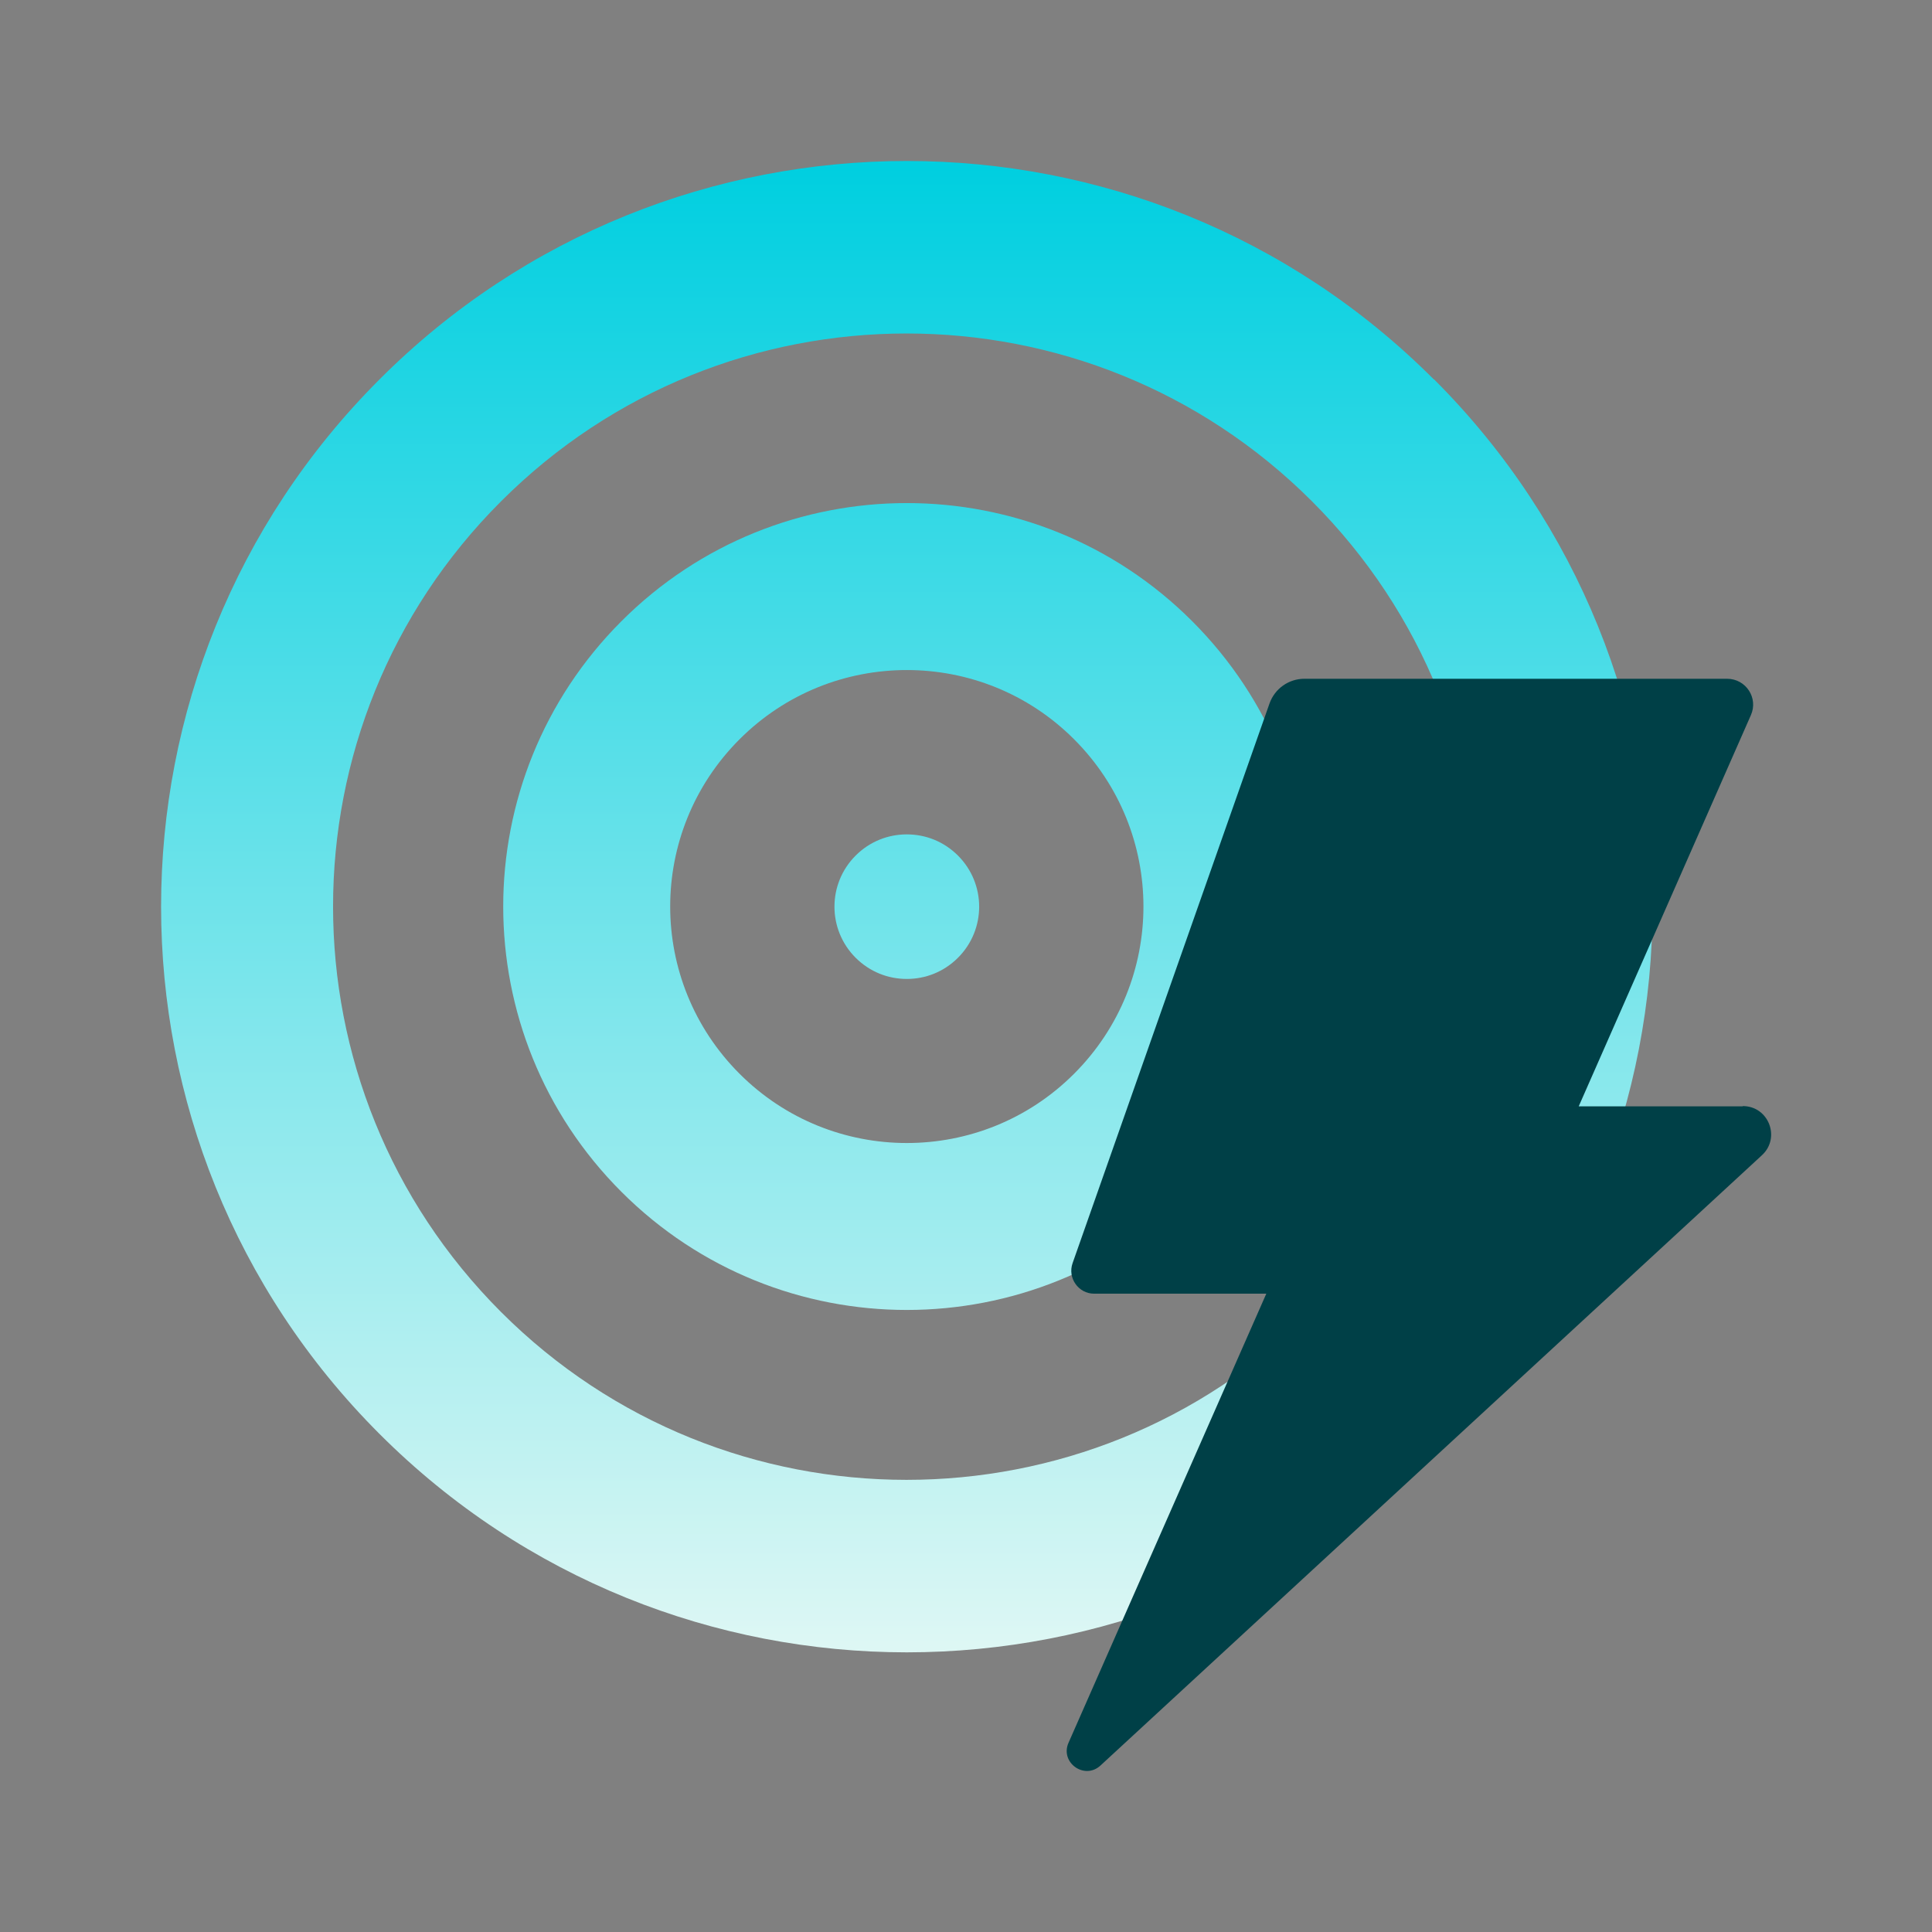 <svg width="64" height="64" viewBox="0 0 64 64" fill="none" xmlns="http://www.w3.org/2000/svg">
<rect x="0" y="0" width="64" height="64" fill="#808080" stroke="none"/>
<mask id="mask0_1578_99463" style="mask-type:alpha" maskUnits="userSpaceOnUse" x="0" y="0" width="64" height="64">
<rect width="64" height="64" fill="#D9D9D9"/>
</mask>
<g mask="url(#mask0_1578_99463)">
</g>
<g clip-path="url(#clip0_1578_99463)">
<path d="M47.499 12.57C42.681 7.742 36.36 5.333 30.039 5.333C23.718 5.333 17.388 7.742 12.57 12.57C2.925 22.215 2.925 37.854 12.57 47.499C17.397 52.327 23.718 54.736 30.039 54.736C36.36 54.736 42.681 52.327 47.509 47.499C57.154 37.854 57.154 22.215 47.509 12.57H47.499ZM43.462 43.462C39.752 47.172 34.896 49.022 30.03 49.022C25.164 49.022 20.307 47.172 16.598 43.462C9.178 36.042 9.178 24.017 16.598 16.607C20.307 12.898 25.164 11.047 30.03 11.047C34.896 11.047 39.752 12.898 43.462 16.607C50.881 24.027 50.881 36.052 43.462 43.462ZM30.039 16.665C26.619 16.665 23.198 17.966 20.587 20.577C15.364 25.8 15.364 34.26 20.587 39.482C23.198 42.093 26.619 43.394 30.039 43.394C33.46 43.394 36.881 42.093 39.492 39.482C44.714 34.26 44.714 25.8 39.492 20.577C36.881 17.966 33.46 16.665 30.039 16.665ZM35.58 35.57C34.048 37.102 32.044 37.864 30.039 37.864C28.035 37.864 26.031 37.102 24.499 35.57C21.435 32.506 21.435 27.553 24.499 24.489C26.031 22.957 28.035 22.196 30.039 22.196C32.044 22.196 34.048 22.957 35.58 24.489C38.644 27.553 38.644 32.506 35.58 35.57ZM30.039 27.64C29.423 27.64 28.816 27.871 28.343 28.343C27.409 29.278 27.409 30.791 28.343 31.726C28.816 32.198 29.423 32.429 30.039 32.429C30.656 32.429 31.263 32.198 31.735 31.726C32.67 30.791 32.67 29.278 31.735 28.343C31.263 27.871 30.656 27.64 30.039 27.64Z" fill="url(#paint0_linear_1578_99463)"/>
<path d="M57.731 36.649H52.297L58.001 23.689C58.252 23.121 57.837 22.485 57.211 22.485H43.211C42.69 22.485 42.228 22.812 42.054 23.304L35.531 41.843C35.358 42.334 35.724 42.855 36.244 42.855H41.948L35.396 57.732C35.107 58.387 35.926 58.975 36.456 58.484L58.367 38.268C58.994 37.69 58.589 36.64 57.731 36.64V36.649Z" fill="#004047"/>
</g>
<defs>
<linearGradient id="paint0_linear_1578_99463" x1="36.198" y1="54.485" x2="36.198" y2="5.536" gradientUnits="userSpaceOnUse">
<stop stop-color="#DDF7F4"/>
<stop offset="1" stop-color="#00CFE0"/>
</linearGradient>
<clipPath id="clip0_1578_99463">
<rect width="53.333" height="53.333" fill="white" transform="translate(5.332 5.333)"/>
</clipPath>
</defs>
</svg>
